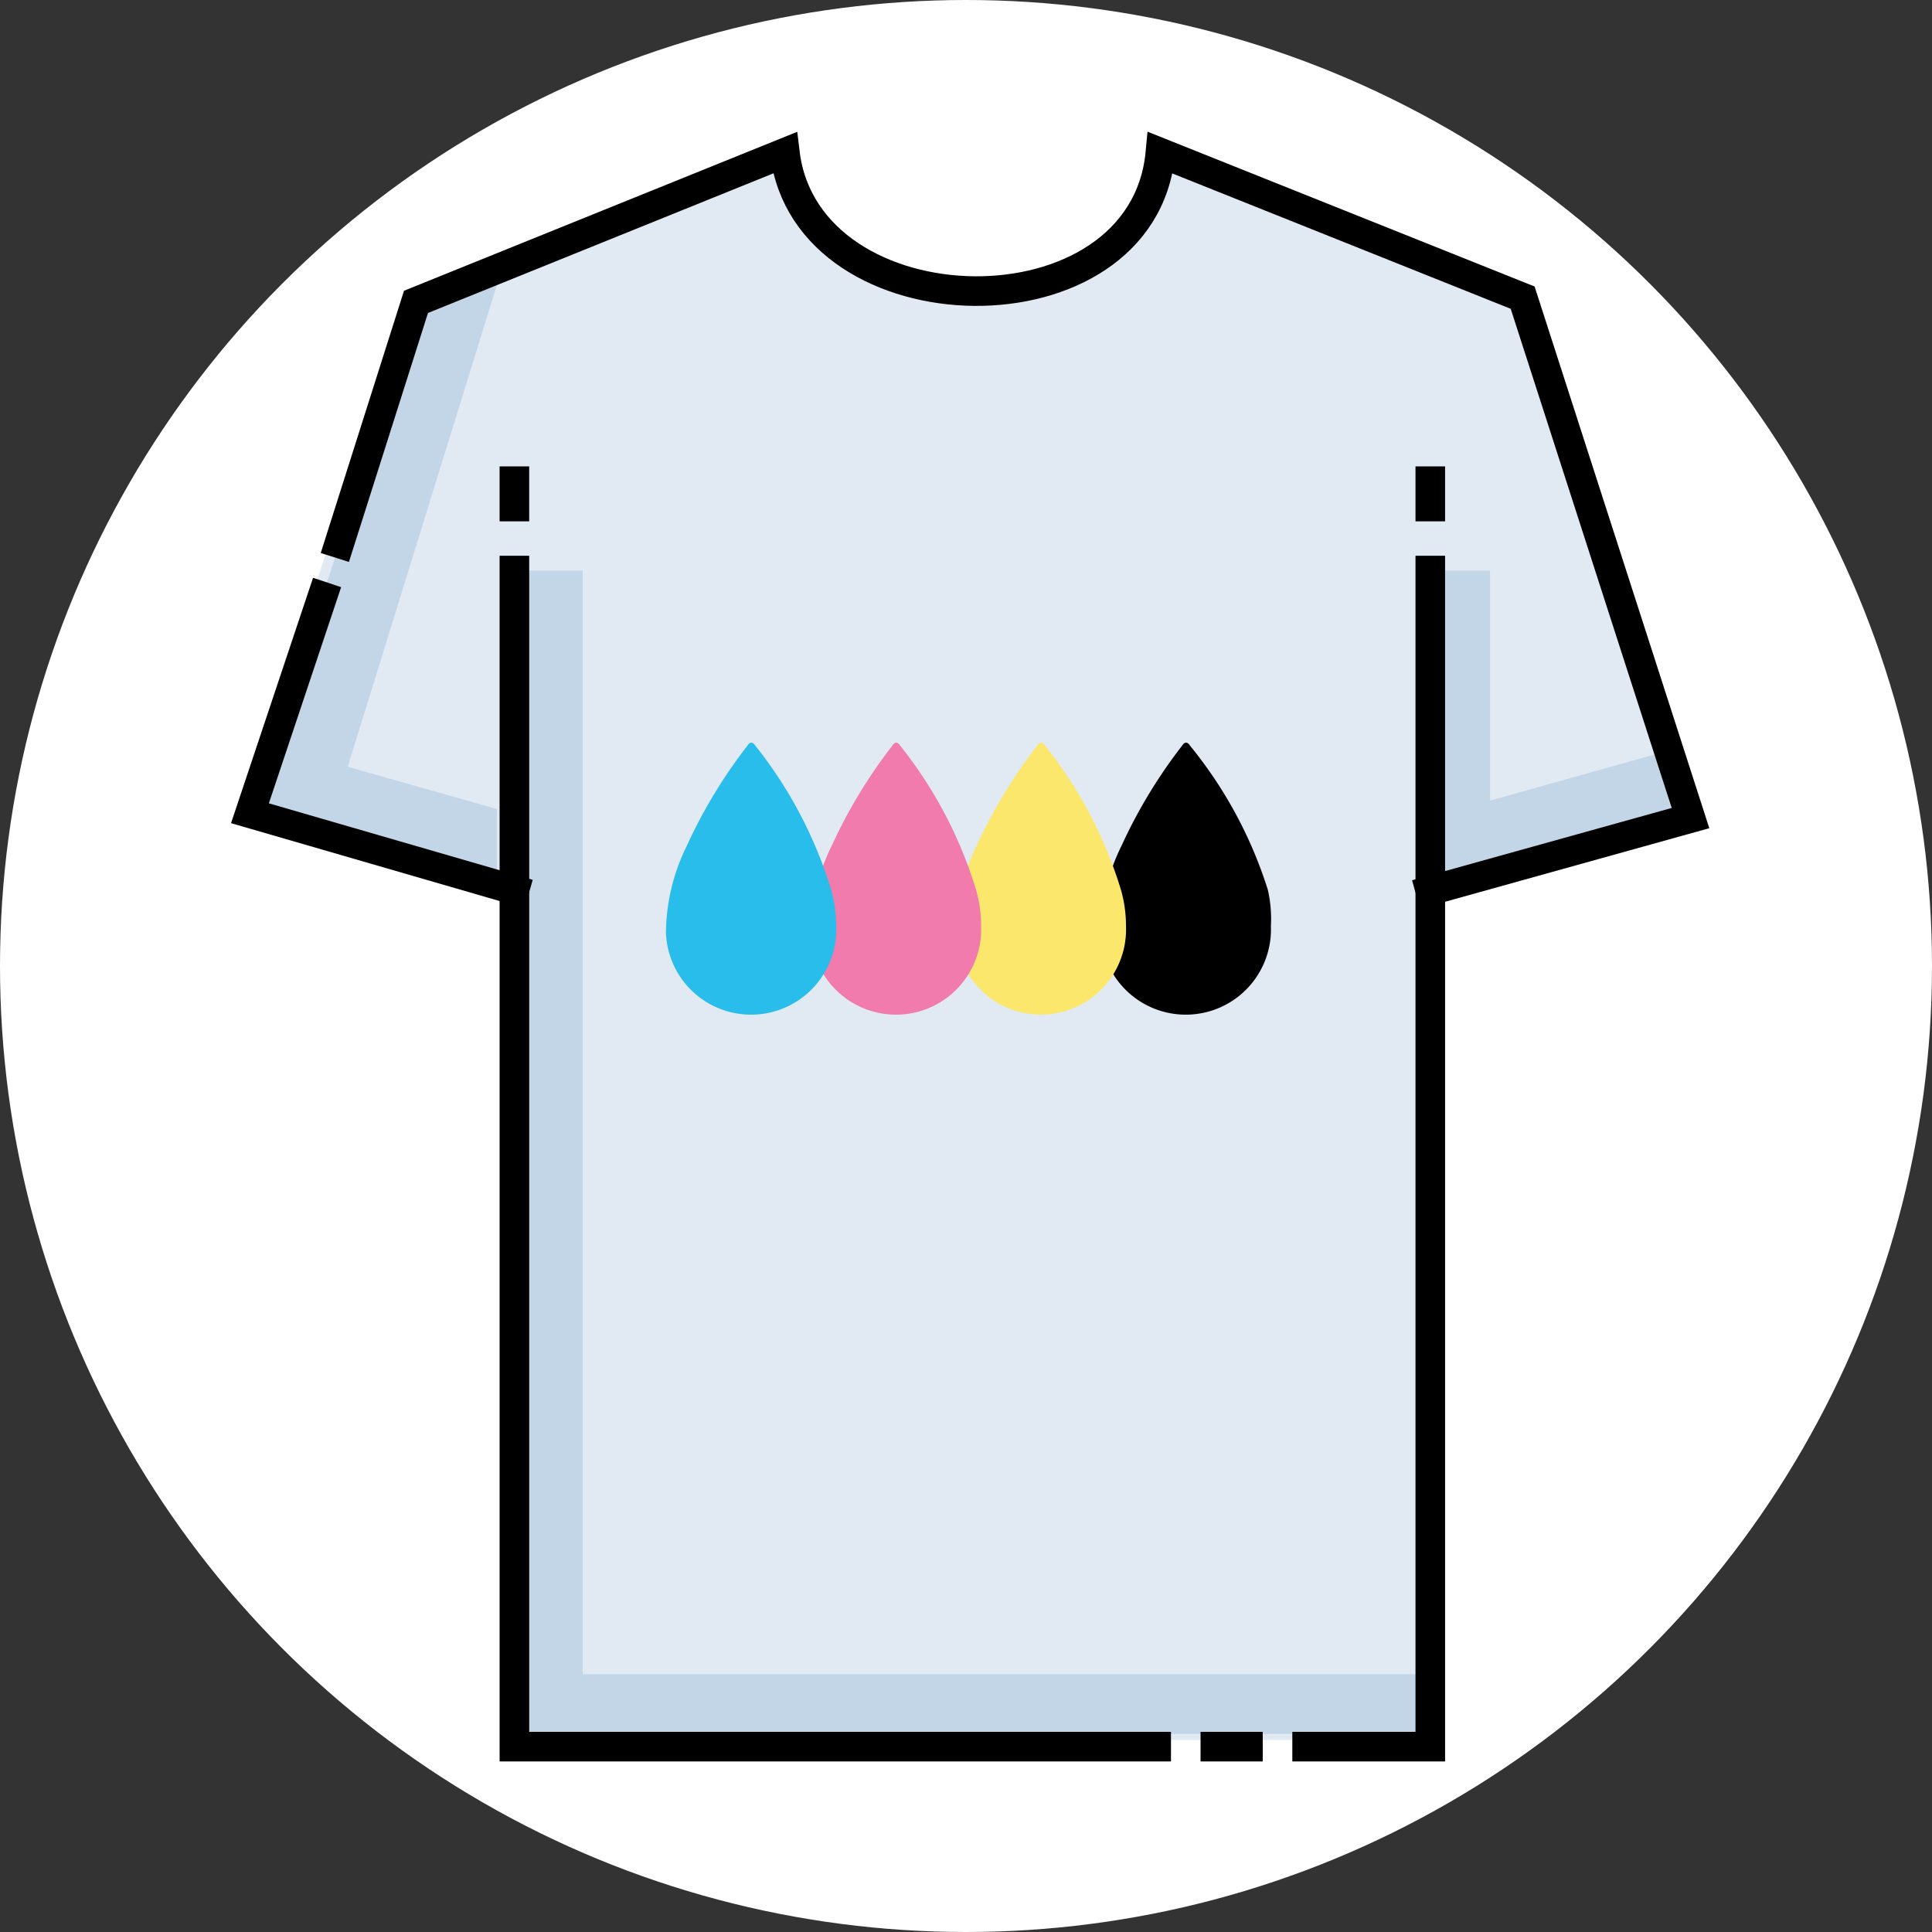 <?xml version="1.0" encoding="UTF-8"?> <svg xmlns="http://www.w3.org/2000/svg" id="Слой_1" data-name="Слой 1" viewBox="0 0 32 32"><rect x="0" y="0" width="32" height="32" fill="#333333" stroke="none"/><defs><style>.cls-1{fill:#fff;}.cls-2{fill:#e1eaf3;}.cls-3{fill:#c3d6e7;}.cls-4{fill:none;stroke:#000;stroke-linecap:square;stroke-miterlimit:10;stroke-width:0.49px;}.cls-5{fill:#fbe76c;}.cls-6{fill:#f17bac;}.cls-7{fill:#28bdea;}</style></defs><title>favicon</title><circle class="cls-1" cx="16" cy="16" r="16"></circle><path class="cls-2" d="M8.45,14.82v14h15.1v-14L28,13.62,25.11,5.07,19.18,2.53c-.74,3-5.62,2.93-6.22,0L6.75,5,4,13.47Z" transform="translate(0 0)"></path><polygon class="cls-3" points="8.23 4.72 5.76 12.7 8.23 13.4 8.23 14.74 4.14 13.54 6.89 5.14 8.23 4.72"></polygon><polygon class="cls-3" points="23.48 9.45 24.68 9.45 24.68 13.26 27.43 12.49 27.72 13.54 23.77 14.53 23.48 9.45"></polygon><polygon class="cls-3" points="8.52 9.45 9.65 9.45 9.65 27.73 23.48 27.73 23.48 28.72 8.52 28.72 8.52 9.45"></polygon><polyline class="cls-4" points="8.52 9.45 8.52 28.93 19.15 28.93"></polyline><line class="cls-4" x1="20.13" y1="28.93" x2="20.67" y2="28.93"></line><polyline class="cls-4" points="21.65 28.93 23.69 28.93 23.69 14.74 23.69 9.45"></polyline><path class="cls-4" d="M5.62,9l1.27-4L13,2.53c.36,3,5.93,3.11,6.22,0l6,2.4L28,13.55l-4.31,1.2" transform="translate(0 0)"></path><polyline class="cls-4" points="5.34 9.88 4.14 13.47 8.52 14.74"></polyline><line class="cls-4" x1="8.52" y1="7.97" x2="8.52" y2="8.39"></line><line class="cls-4" x1="23.69" y1="8.39" x2="23.69" y2="7.97"></line><path d="M21.05,15.34a1.41,1.41,0,1,1-2.82.11A3.32,3.32,0,0,1,18.58,14a8.4,8.4,0,0,1,1-1.65s.06-.11.13,0A7.18,7.18,0,0,1,21,14.74,2.18,2.18,0,0,1,21.05,15.34Z" transform="translate(0 0)"></path><path class="cls-5" d="M18.65,15.34a1.41,1.41,0,1,1-2.82.11A3.32,3.32,0,0,1,16.18,14a8.4,8.4,0,0,1,1-1.65s.06-.11.13,0a7.18,7.18,0,0,1,1.26,2.4A2.18,2.18,0,0,1,18.65,15.34Z" transform="translate(0 0)"></path><path class="cls-6" d="M16.25,15.34a1.41,1.41,0,1,1-2.82.11A3.32,3.32,0,0,1,13.78,14a8.4,8.4,0,0,1,1-1.65s.06-.11.13,0a7.18,7.18,0,0,1,1.26,2.4A2.18,2.18,0,0,1,16.25,15.34Z" transform="translate(0 0)"></path><path class="cls-7" d="M13.85,15.34a1.41,1.41,0,1,1-2.82.11A3.32,3.32,0,0,1,11.38,14a8.4,8.4,0,0,1,1-1.65s.06-.11.13,0a7.18,7.18,0,0,1,1.26,2.4A2.18,2.18,0,0,1,13.85,15.34Z" transform="translate(0 0)"></path></svg> 